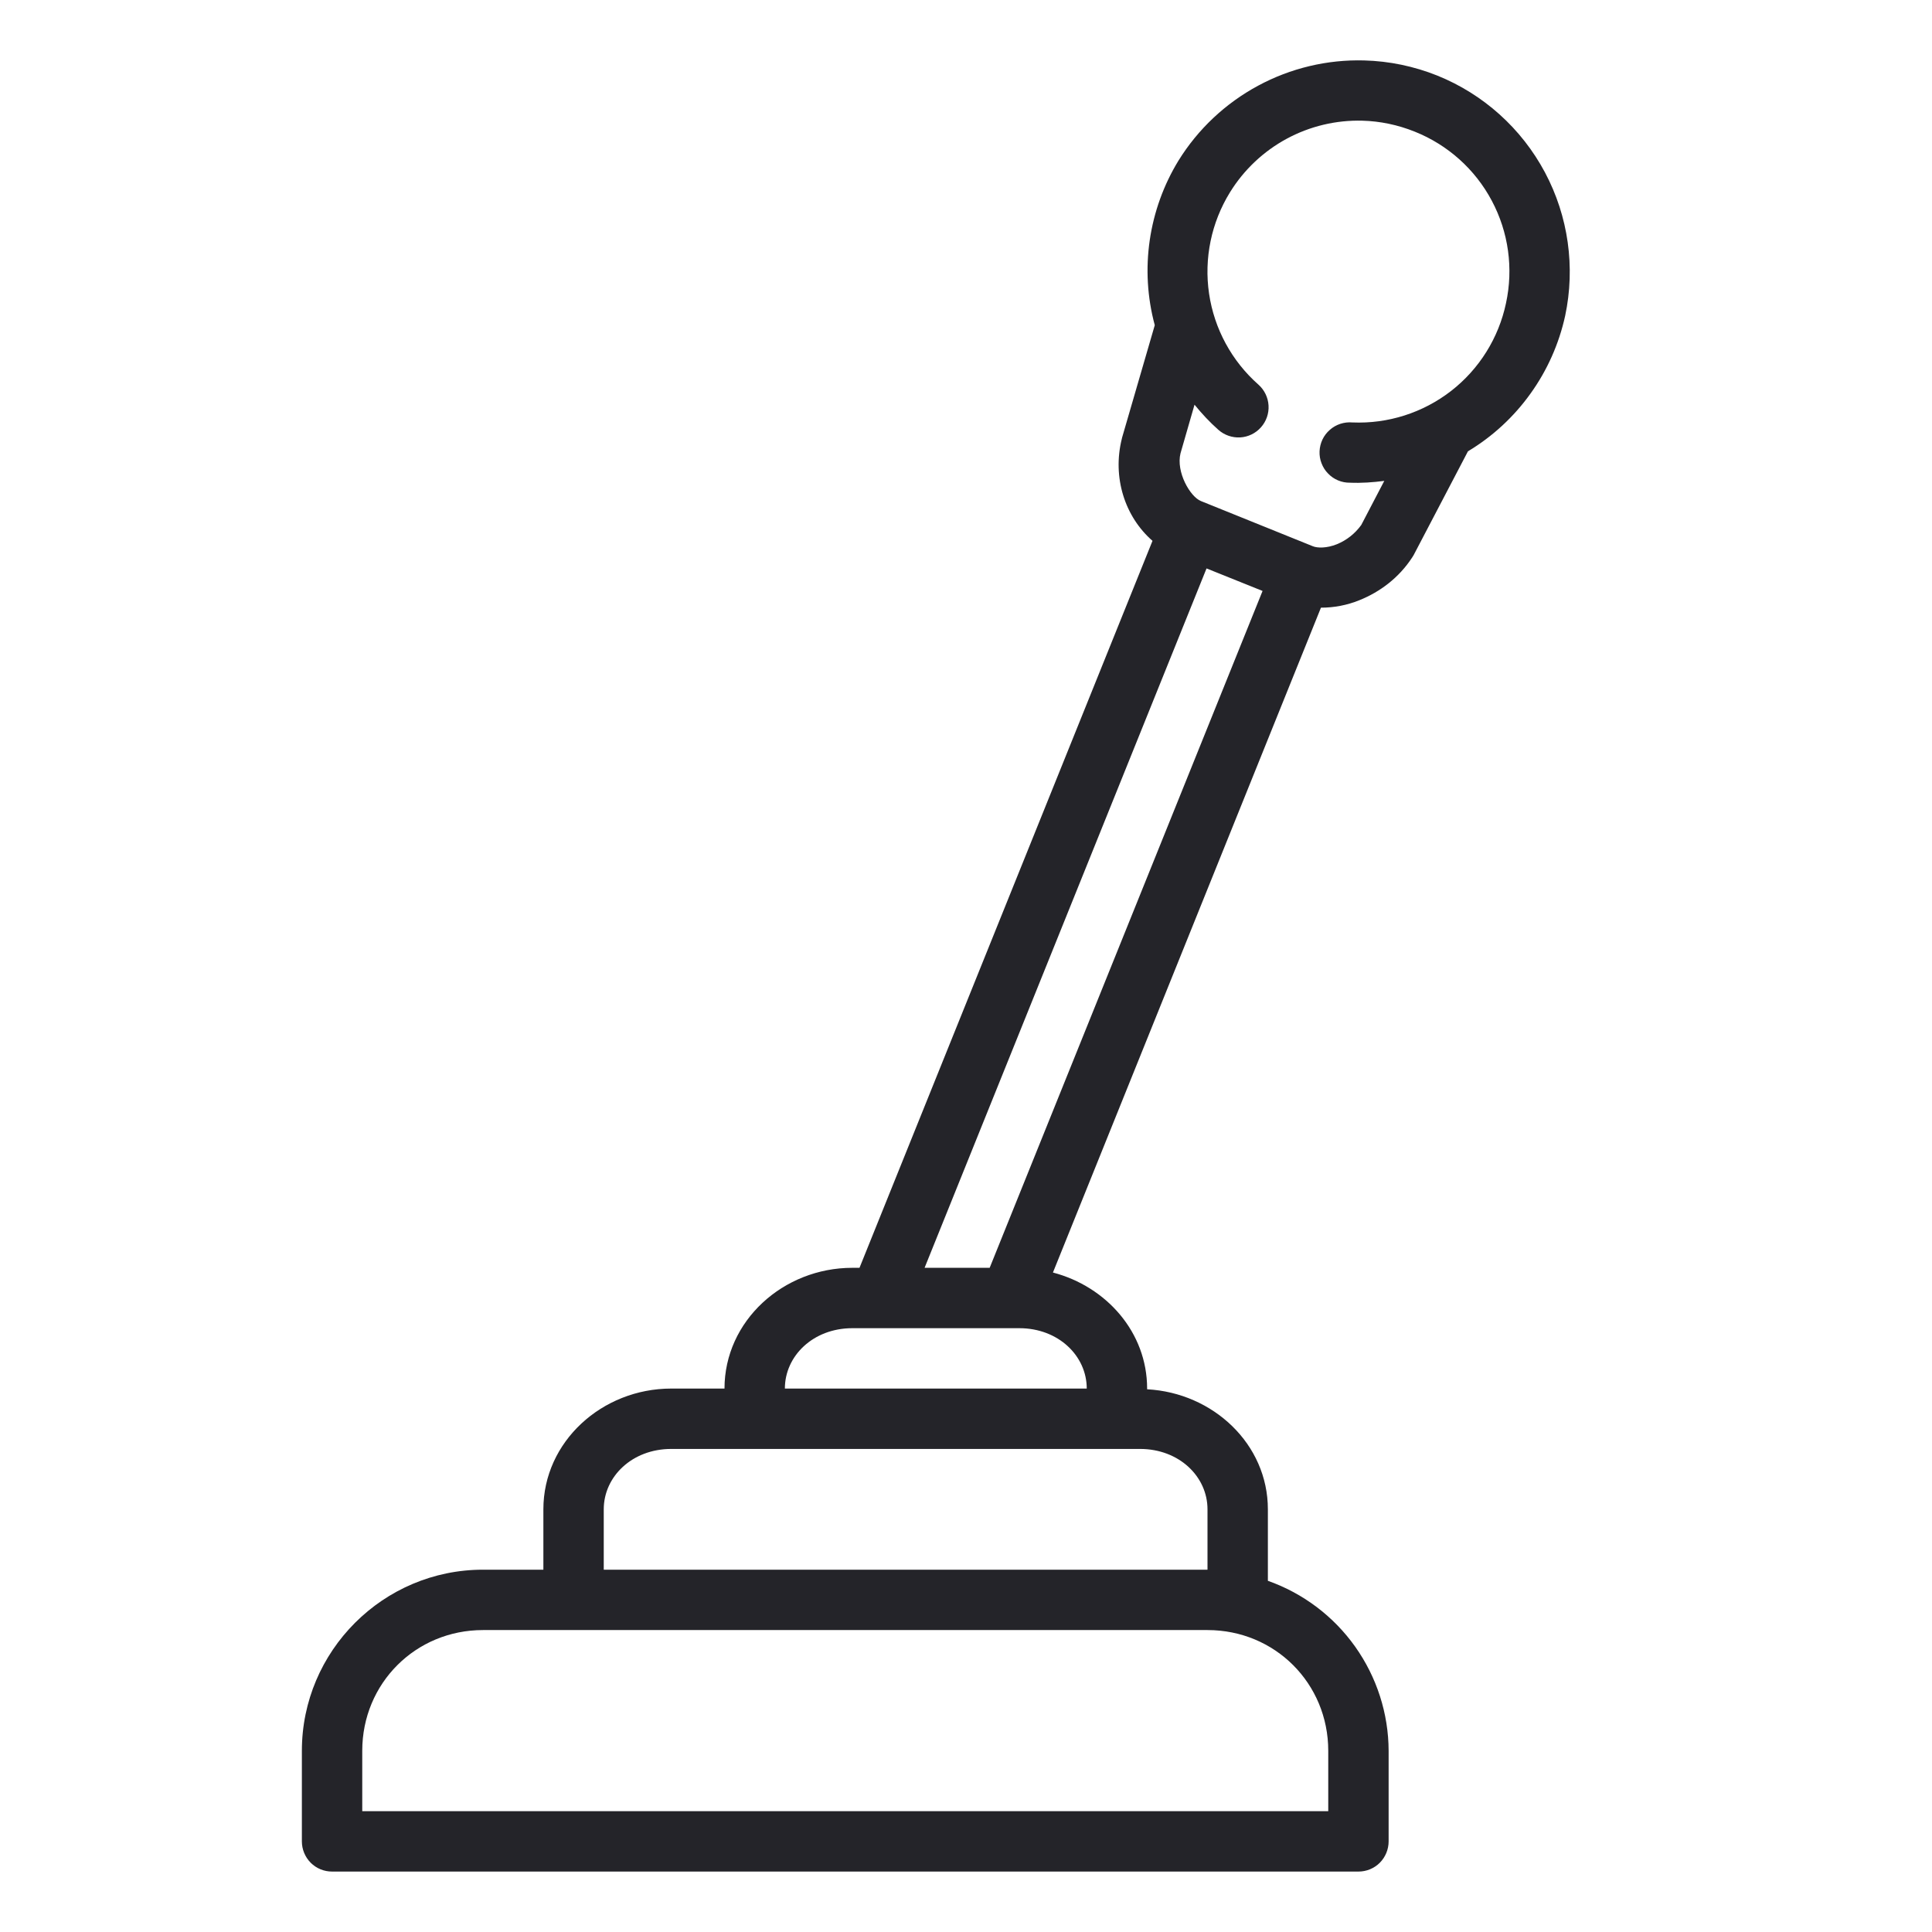 <svg width="32" height="32" viewBox="0 0 32 32" fill="none" xmlns="http://www.w3.org/2000/svg">
<path d="M22.596 1.001C21.983 0.984 21.376 1.129 20.837 1.42C20.297 1.711 19.843 2.138 19.52 2.659C19.273 3.063 19.111 3.513 19.043 3.981C18.975 4.45 19.003 4.927 19.126 5.384C19.126 5.386 19.126 5.387 19.126 5.388L18.585 7.249C18.584 7.255 18.582 7.261 18.581 7.267C18.421 7.907 18.631 8.559 19.089 8.958L14.236 20.999H14.117C12.972 20.999 12 21.879 12 22.999H11.117C9.972 22.999 9 23.879 9 24.999V25.999H8C6.347 25.999 5 27.346 5 28.999V30.499C5 30.632 5.053 30.759 5.146 30.853C5.24 30.947 5.367 30.999 5.5 30.999H22.5C22.633 30.999 22.76 30.947 22.854 30.853C22.947 30.759 23 30.632 23 30.499V28.999C22.998 28.381 22.804 27.779 22.446 27.274C22.088 26.77 21.583 26.389 21 26.183V24.999C21 23.918 20.092 23.069 19 23.011V22.999C19 22.067 18.325 21.309 17.44 21.077L21.879 10.065C22.097 10.065 22.312 10.024 22.514 9.942C22.864 9.802 23.174 9.564 23.389 9.235C23.398 9.222 23.406 9.209 23.414 9.195L24.314 7.475C24.721 7.231 25.074 6.905 25.35 6.519C25.627 6.134 25.822 5.695 25.924 5.231C26.095 4.425 25.977 3.583 25.589 2.855C25.201 2.127 24.569 1.559 23.804 1.251C23.419 1.097 23.01 1.012 22.596 1.001ZM22.568 1.999C22.858 2.007 23.151 2.067 23.434 2.181C23.981 2.4 24.433 2.805 24.709 3.325C24.986 3.845 25.069 4.447 24.944 5.022C24.822 5.599 24.5 6.114 24.034 6.476C23.568 6.837 22.989 7.022 22.4 6.997C22.332 6.991 22.265 6.999 22.2 7.02C22.136 7.041 22.076 7.075 22.026 7.12C21.975 7.164 21.933 7.219 21.904 7.28C21.875 7.341 21.859 7.408 21.856 7.475C21.853 7.543 21.864 7.611 21.889 7.674C21.913 7.737 21.949 7.795 21.997 7.843C22.044 7.892 22.1 7.931 22.163 7.957C22.225 7.983 22.292 7.996 22.36 7.995C22.552 8.003 22.741 7.989 22.928 7.965L22.547 8.695C22.444 8.838 22.304 8.949 22.141 9.015C21.975 9.081 21.823 9.079 21.746 9.048L19.891 8.299C19.713 8.228 19.476 7.817 19.553 7.508L19.785 6.703C19.905 6.85 20.034 6.99 20.18 7.119C20.279 7.207 20.409 7.252 20.542 7.245C20.674 7.237 20.798 7.177 20.886 7.077C20.974 6.978 21.019 6.848 21.011 6.716C21.003 6.583 20.943 6.459 20.844 6.371C20.402 5.981 20.112 5.447 20.026 4.864C19.94 4.281 20.063 3.686 20.373 3.184C20.603 2.812 20.927 2.506 21.312 2.298C21.697 2.09 22.13 1.987 22.568 1.999ZM19.984 9.415L20.912 9.788L16.392 20.999H15.314L19.984 9.415ZM14.117 21.999H16.883C17.53 21.999 18 22.457 18 22.999H13C13 22.457 13.47 21.999 14.117 21.999ZM11.117 23.999H18.883C19.53 23.999 20 24.457 20 24.999V25.999H10V24.999C10 24.457 10.47 23.999 11.117 23.999ZM8 26.999H20C21.117 26.999 22 27.882 22 28.999V29.999H6V28.999C6 27.882 6.883 26.999 8 26.999Z" fill="#242429"/>
</svg>
